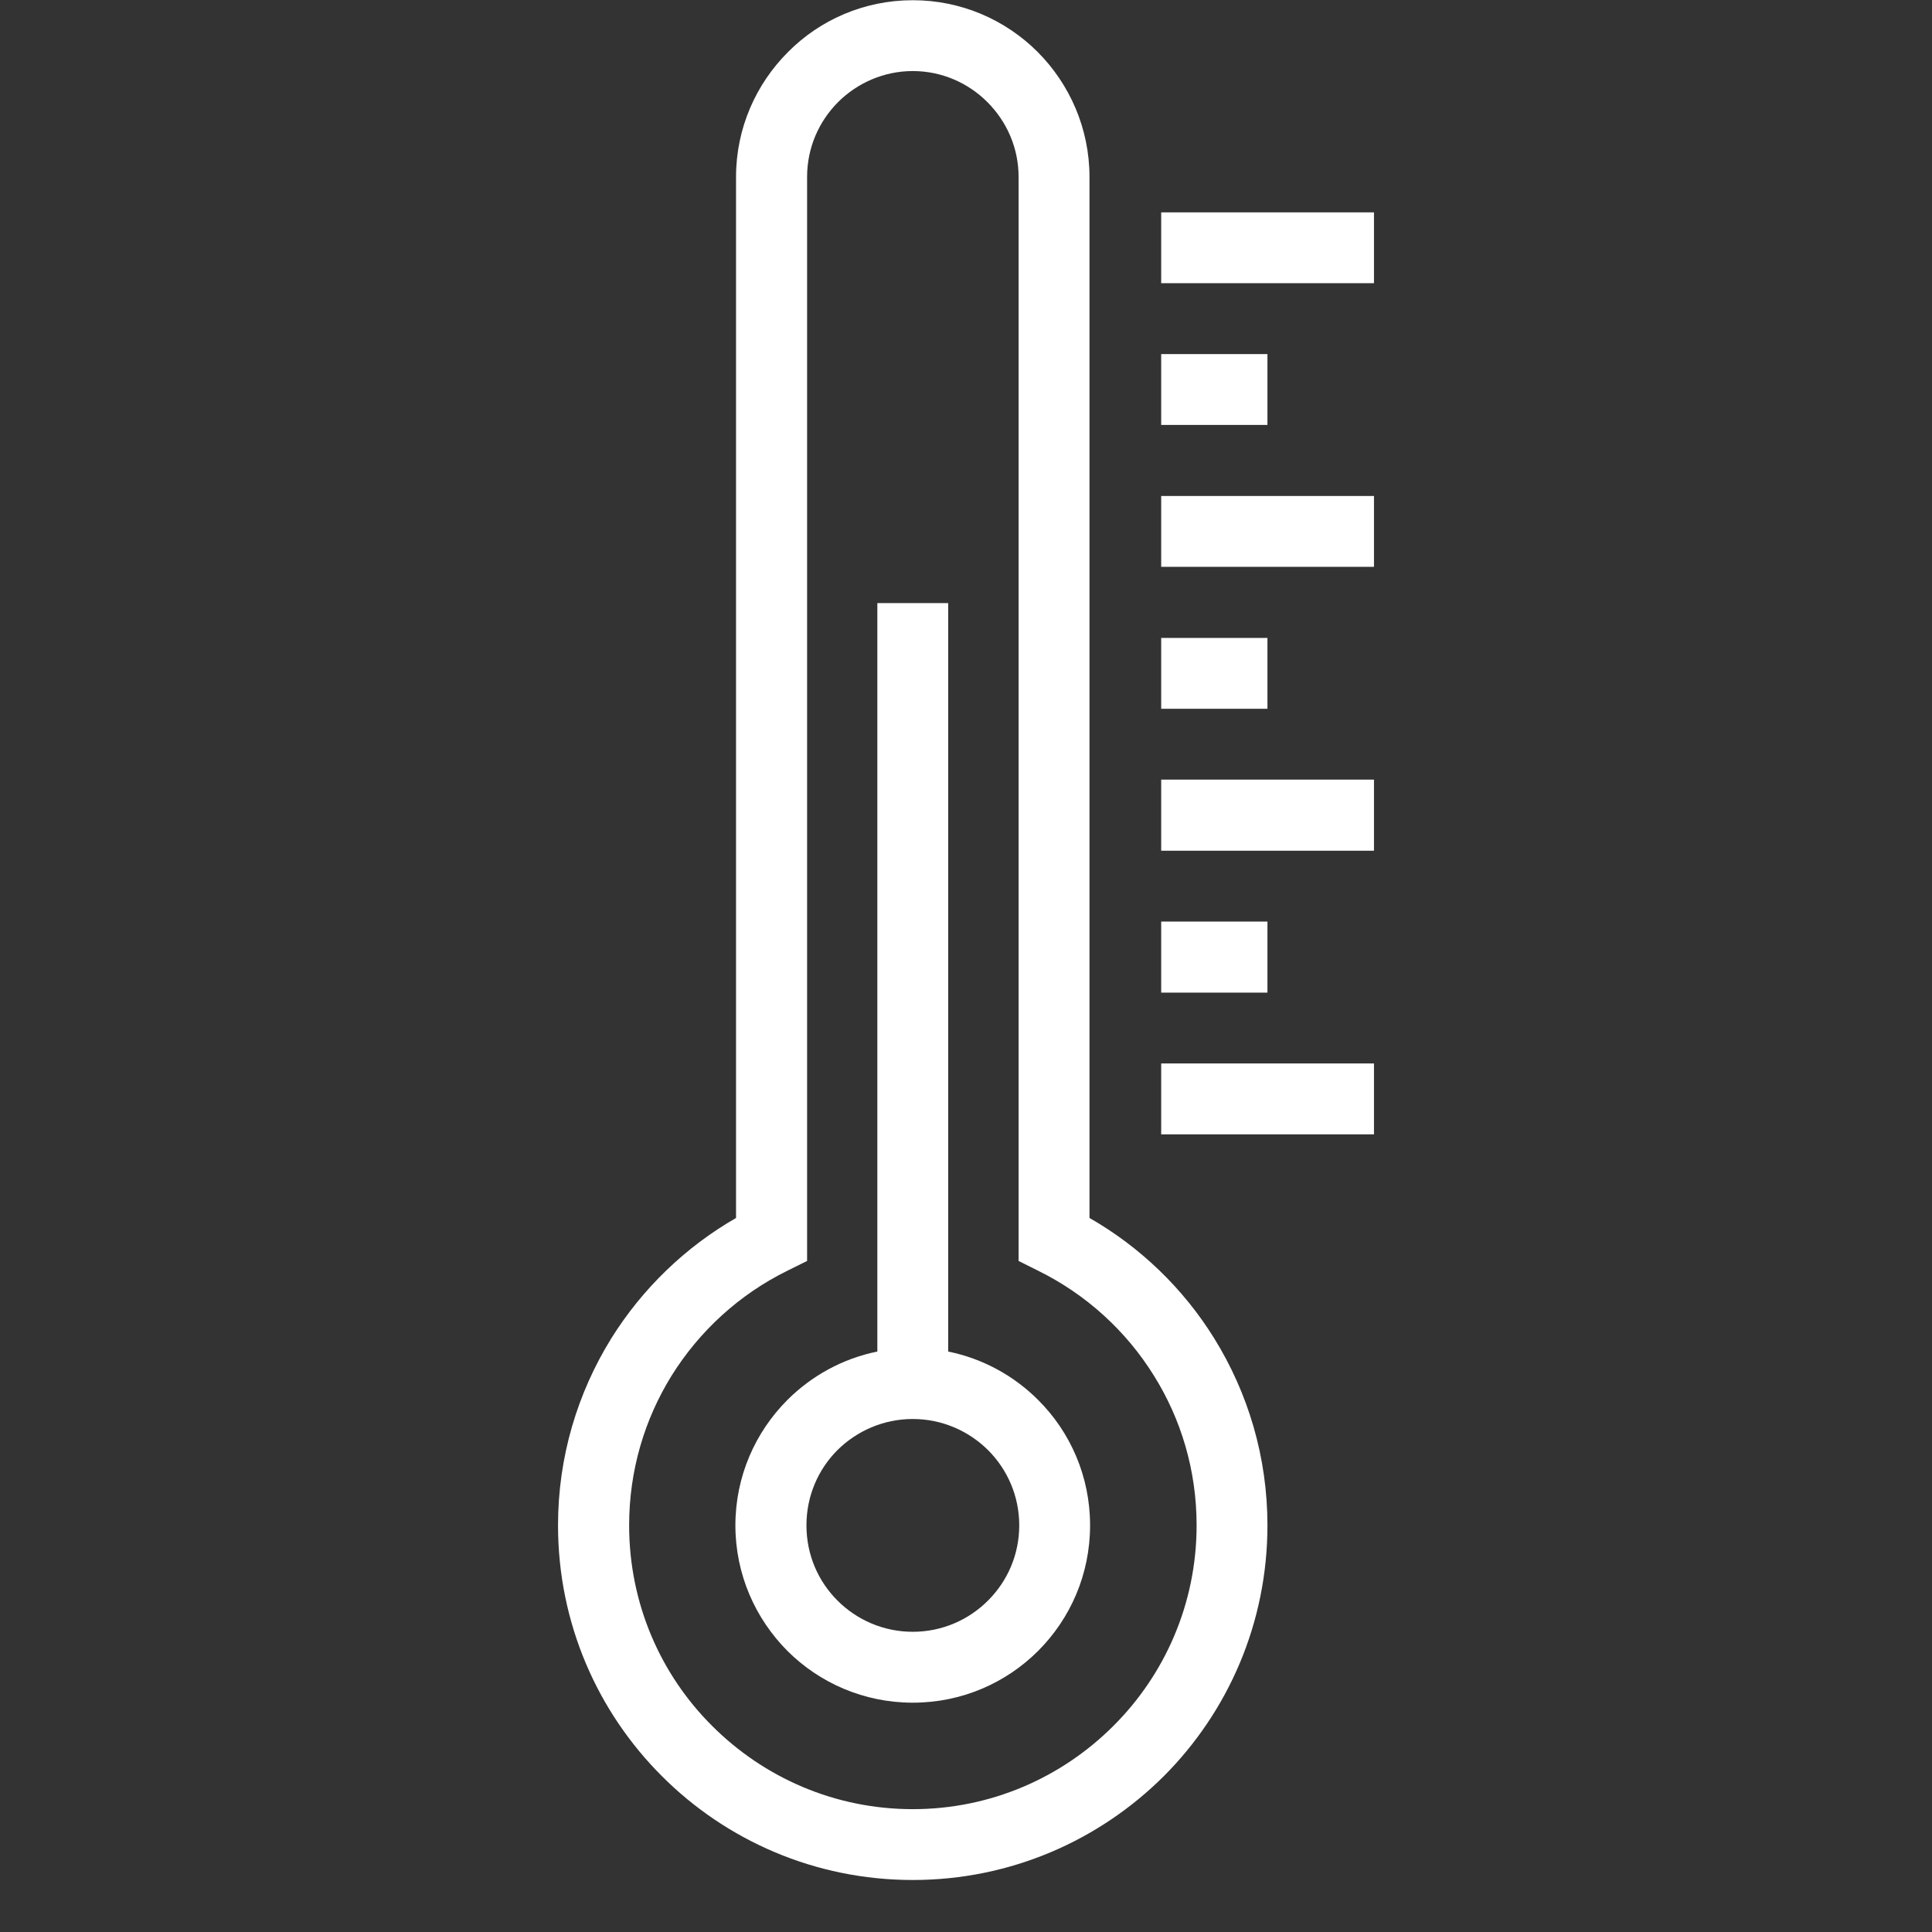 <svg xmlns="http://www.w3.org/2000/svg" xmlns:xlink="http://www.w3.org/1999/xlink" width="48" viewBox="0 0 36 36" height="48" preserveAspectRatio="xMidYMid meet"><rect x="0" y="0" width="36" height="36" fill="#333333" stroke="none"/><defs><clipPath id="9bbb81e930"><path d="M 21 19 L 25.707 19 L 25.707 22 L 21 22 Z M 21 19 " clip-rule="nonzero"></path></clipPath><clipPath id="797a03e489"><path d="M 21 14 L 25.707 14 L 25.707 16 L 21 16 Z M 21 14 " clip-rule="nonzero"></path></clipPath><clipPath id="c3c3d916d5"><path d="M 21 9 L 25.707 9 L 25.707 11 L 21 11 Z M 21 9 " clip-rule="nonzero"></path></clipPath><clipPath id="ea6d480bf4"><path d="M 21 3 L 25.707 3 L 25.707 6 L 21 6 Z M 21 3 " clip-rule="nonzero"></path></clipPath><clipPath id="d548d72813"><path d="M 10.383 0 L 24 0 L 24 35.027 L 10.383 35.027 Z M 10.383 0 " clip-rule="nonzero"></path></clipPath></defs><g clip-path="url(#9bbb81e930)"><path fill="#ffffff" d="M 21.637 19.816 L 25.602 19.816 L 25.602 21.137 L 21.637 21.137 L 21.637 19.816 " fill-opacity="1" fill-rule="nonzero"></path></g><path fill="#ffffff" d="M 21.637 17.172 L 23.617 17.172 L 23.617 18.496 L 21.637 18.496 L 21.637 17.172 " fill-opacity="1" fill-rule="nonzero"></path><g clip-path="url(#797a03e489)"><path fill="#ffffff" d="M 21.637 14.527 L 25.602 14.527 L 25.602 15.852 L 21.637 15.852 L 21.637 14.527 " fill-opacity="1" fill-rule="nonzero"></path></g><path fill="#ffffff" d="M 21.637 11.887 L 23.617 11.887 L 23.617 13.207 L 21.637 13.207 L 21.637 11.887 " fill-opacity="1" fill-rule="nonzero"></path><g clip-path="url(#c3c3d916d5)"><path fill="#ffffff" d="M 21.637 9.242 L 25.602 9.242 L 25.602 10.562 L 21.637 10.562 L 21.637 9.242 " fill-opacity="1" fill-rule="nonzero"></path></g><path fill="#ffffff" d="M 21.637 6.598 L 23.617 6.598 L 23.617 7.918 L 21.637 7.918 L 21.637 6.598 " fill-opacity="1" fill-rule="nonzero"></path><g clip-path="url(#ea6d480bf4)"><path fill="#ffffff" d="M 21.637 3.957 L 25.602 3.957 L 25.602 5.277 L 21.637 5.277 L 21.637 3.957 " fill-opacity="1" fill-rule="nonzero"></path></g><g clip-path="url(#d548d72813)"><path fill="#ffffff" d="M 20.301 22.695 C 21.25 23.238 22.051 24.012 22.625 24.938 C 23.254 25.953 23.617 27.145 23.617 28.422 C 23.617 30.25 22.879 31.902 21.684 33.098 C 20.484 34.293 18.832 35.031 17.008 35.031 C 15.184 35.031 13.531 34.293 12.336 33.098 C 11.137 31.902 10.398 30.25 10.398 28.422 C 10.398 27.145 10.762 25.953 11.391 24.938 C 11.969 24.012 12.77 23.238 13.715 22.695 L 13.715 3.297 C 13.715 2.391 14.086 1.566 14.684 0.969 C 15.277 0.371 16.102 0.004 17.008 0.004 C 17.914 0.004 18.738 0.371 19.336 0.969 C 19.93 1.566 20.301 2.391 20.301 3.297 Z M 21.504 25.637 C 20.984 24.797 20.234 24.117 19.348 23.68 L 18.98 23.496 L 18.98 3.297 C 18.98 2.754 18.758 2.262 18.398 1.902 C 18.043 1.547 17.551 1.324 17.008 1.324 C 16.469 1.324 15.973 1.547 15.617 1.902 C 15.258 2.262 15.039 2.754 15.039 3.297 L 15.039 23.496 L 14.668 23.68 C 13.781 24.117 13.035 24.797 12.512 25.637 C 12.012 26.445 11.723 27.398 11.723 28.422 C 11.723 29.883 12.312 31.207 13.27 32.16 C 14.227 33.117 15.547 33.711 17.008 33.711 C 18.469 33.711 19.789 33.117 20.746 32.16 C 21.703 31.207 22.297 29.883 22.297 28.422 C 22.297 27.398 22.008 26.445 21.504 25.637 " fill-opacity="1" fill-rule="nonzero"></path></g><path fill="#ffffff" d="M 17.668 25.184 C 18.316 25.316 18.895 25.637 19.344 26.086 C 19.945 26.684 20.312 27.512 20.312 28.422 C 20.312 29.336 19.945 30.16 19.344 30.762 C 18.746 31.359 17.922 31.727 17.008 31.727 C 16.098 31.727 15.27 31.359 14.672 30.762 C 14.074 30.16 13.703 29.336 13.703 28.422 C 13.703 27.512 14.074 26.684 14.672 26.086 C 15.121 25.637 15.699 25.316 16.348 25.184 L 16.348 11.238 L 17.668 11.238 Z M 18.41 27.02 C 18.051 26.664 17.555 26.441 17.008 26.441 C 16.461 26.441 15.965 26.664 15.605 27.02 C 15.246 27.379 15.027 27.875 15.027 28.422 C 15.027 28.973 15.246 29.465 15.605 29.824 C 15.965 30.184 16.461 30.406 17.008 30.406 C 17.555 30.406 18.051 30.184 18.41 29.824 C 18.77 29.465 18.992 28.973 18.992 28.422 C 18.992 27.875 18.77 27.379 18.41 27.02 " fill-opacity="1" fill-rule="nonzero"></path></svg>